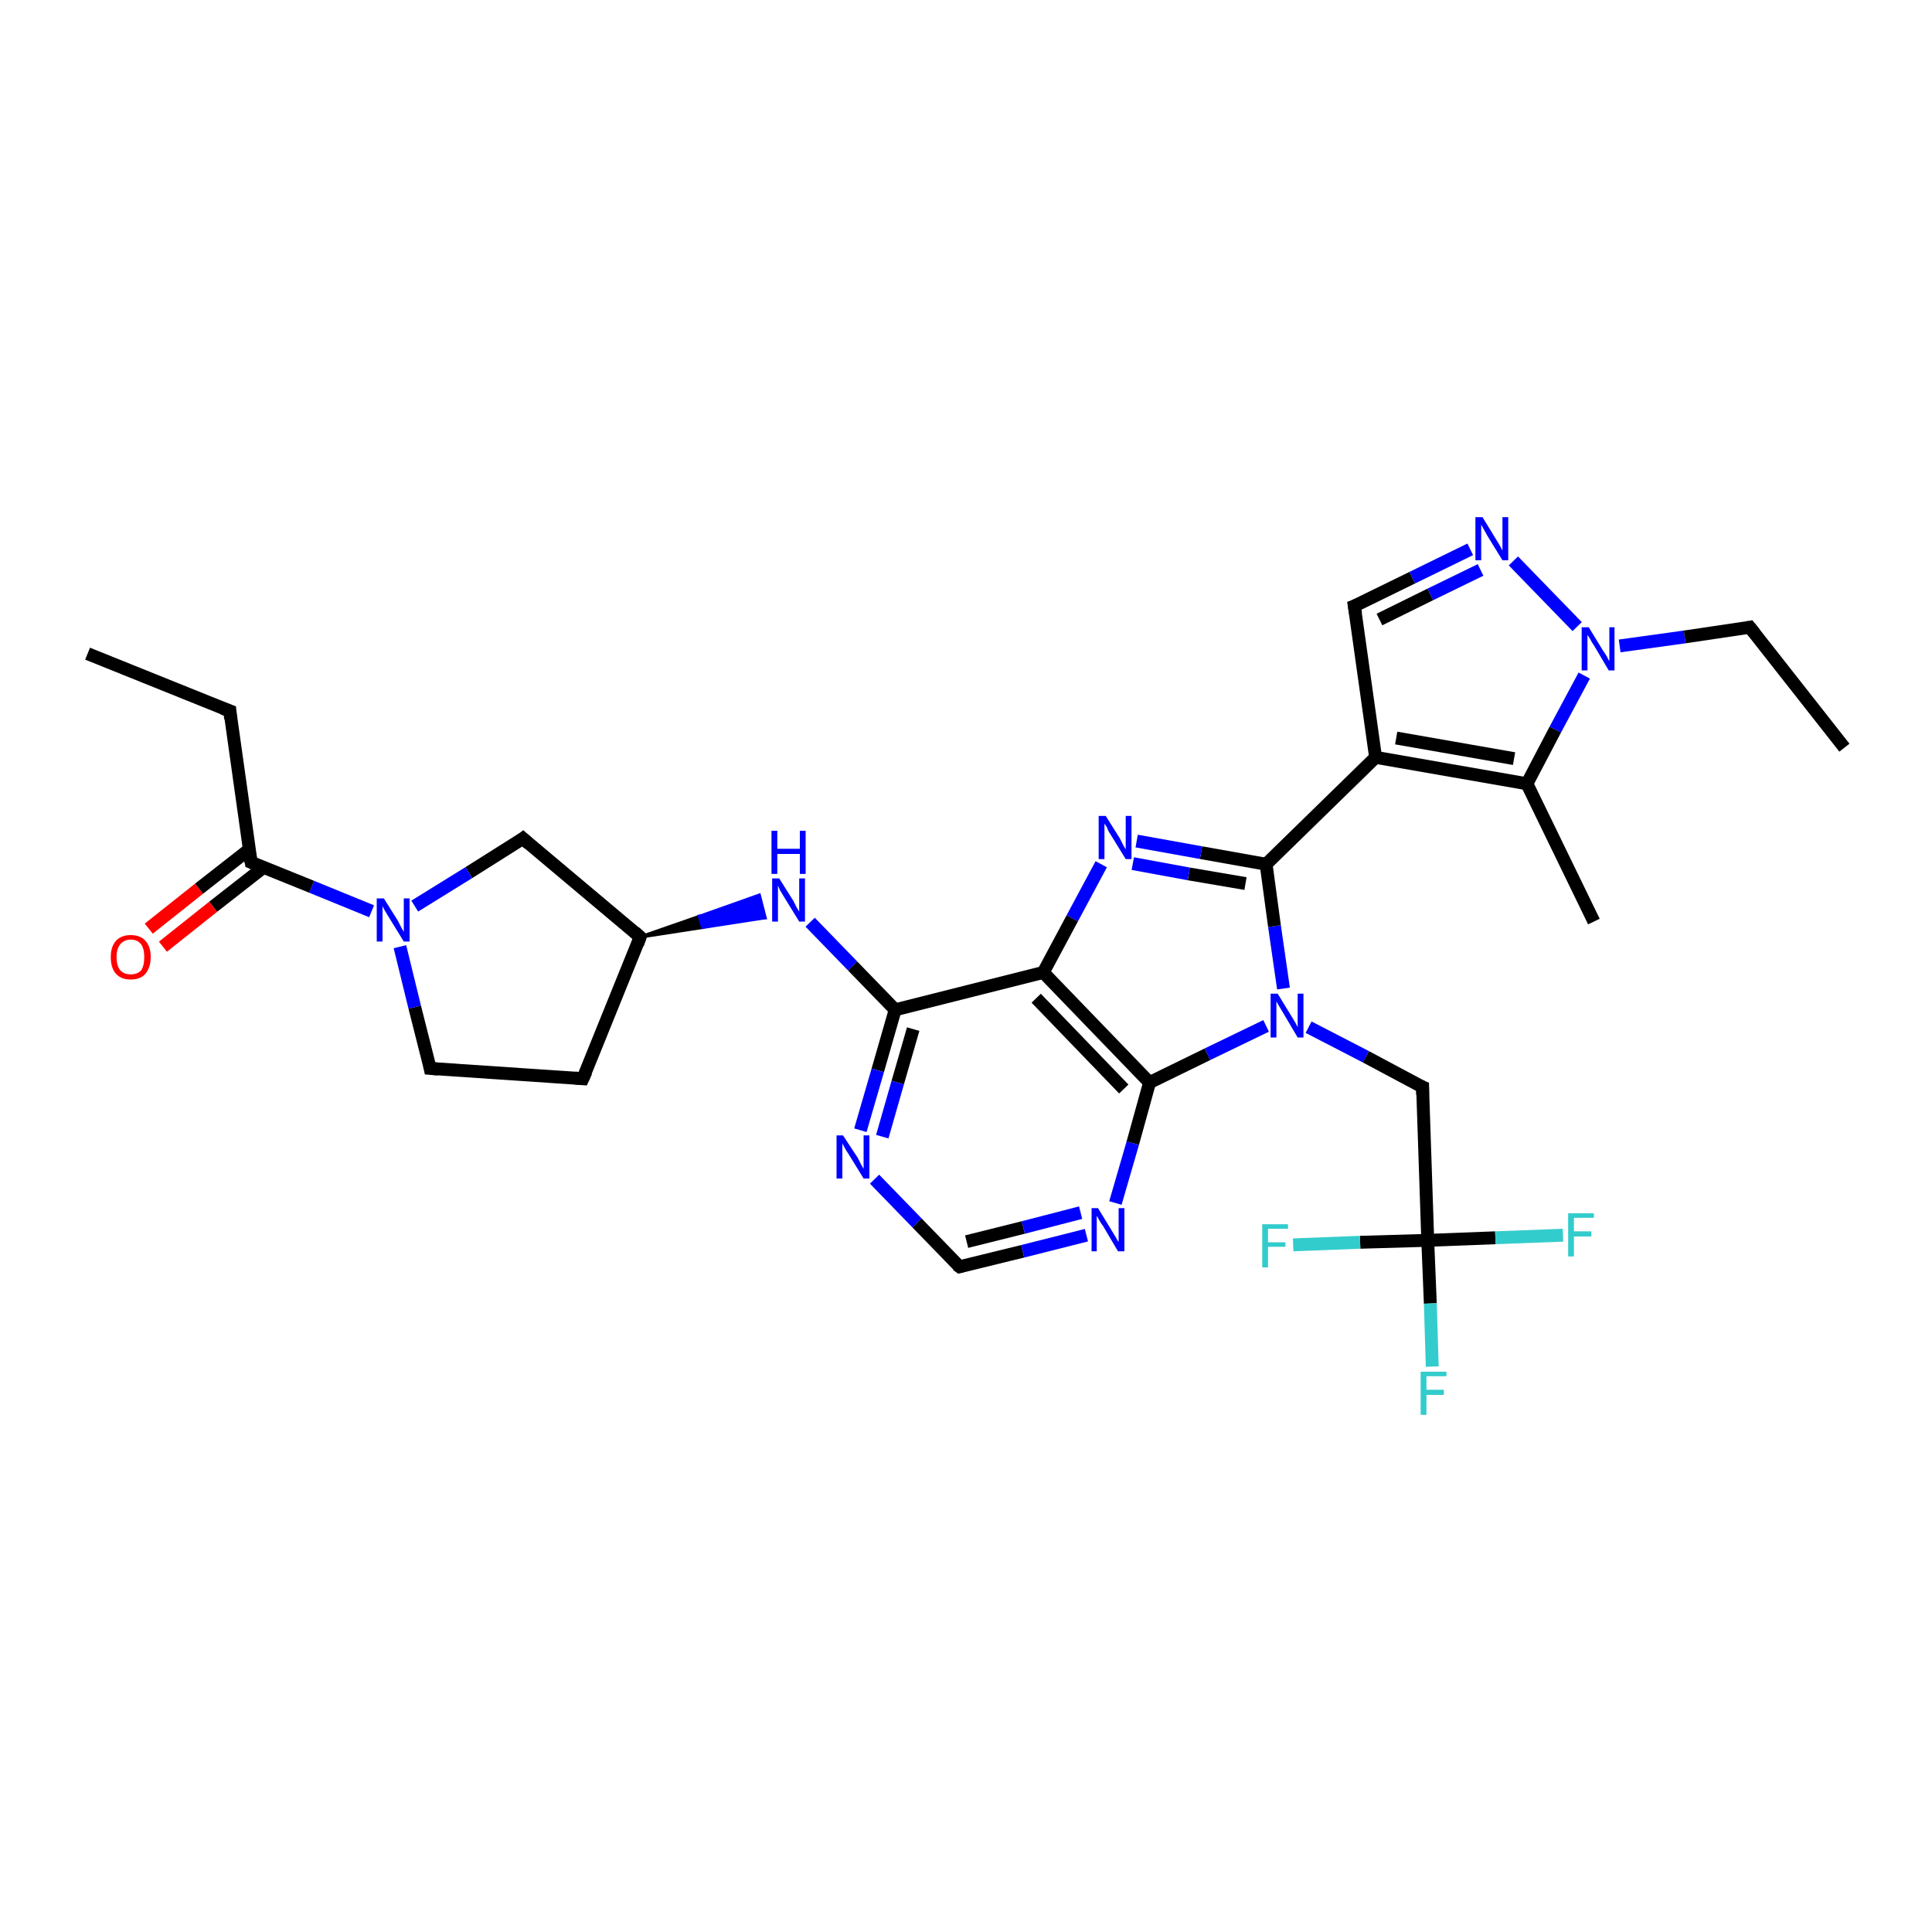 <?xml version='1.0' encoding='iso-8859-1'?>
<svg version='1.1' baseProfile='full'
              xmlns='http://www.w3.org/2000/svg'
                      xmlns:rdkit='http://www.rdkit.org/xml'
                      xmlns:xlink='http://www.w3.org/1999/xlink'
                  xml:space='preserve'
width='300px' height='300px' viewBox='0 0 300 300'>
<!-- END OF HEADER -->
<rect style='opacity:1.0;fill:#FFFFFF;stroke:none' width='300.0' height='300.0' x='0.0' y='0.0'> </rect>
<path class='bond-0 atom-0 atom-1' d='M 13.6,101.5 L 35.7,110.4' style='fill:none;fill-rule:evenodd;stroke:#000000;stroke-width:2.0px;stroke-linecap:butt;stroke-linejoin:miter;stroke-opacity:1' />
<path class='bond-1 atom-1 atom-2' d='M 35.7,110.4 L 39.0,133.9' style='fill:none;fill-rule:evenodd;stroke:#000000;stroke-width:2.0px;stroke-linecap:butt;stroke-linejoin:miter;stroke-opacity:1' />
<path class='bond-2 atom-2 atom-3' d='M 38.7,131.9 L 30.9,138.0' style='fill:none;fill-rule:evenodd;stroke:#000000;stroke-width:2.0px;stroke-linecap:butt;stroke-linejoin:miter;stroke-opacity:1' />
<path class='bond-2 atom-2 atom-3' d='M 30.9,138.0 L 23.1,144.2' style='fill:none;fill-rule:evenodd;stroke:#FF0000;stroke-width:2.0px;stroke-linecap:butt;stroke-linejoin:miter;stroke-opacity:1' />
<path class='bond-2 atom-2 atom-3' d='M 40.9,134.7 L 33.1,140.8' style='fill:none;fill-rule:evenodd;stroke:#000000;stroke-width:2.0px;stroke-linecap:butt;stroke-linejoin:miter;stroke-opacity:1' />
<path class='bond-2 atom-2 atom-3' d='M 33.1,140.8 L 25.3,147.0' style='fill:none;fill-rule:evenodd;stroke:#FF0000;stroke-width:2.0px;stroke-linecap:butt;stroke-linejoin:miter;stroke-opacity:1' />
<path class='bond-3 atom-2 atom-4' d='M 39.0,133.9 L 48.4,137.7' style='fill:none;fill-rule:evenodd;stroke:#000000;stroke-width:2.0px;stroke-linecap:butt;stroke-linejoin:miter;stroke-opacity:1' />
<path class='bond-3 atom-2 atom-4' d='M 48.4,137.7 L 57.7,141.5' style='fill:none;fill-rule:evenodd;stroke:#0000FF;stroke-width:2.0px;stroke-linecap:butt;stroke-linejoin:miter;stroke-opacity:1' />
<path class='bond-4 atom-4 atom-5' d='M 62.1,147.0 L 64.4,156.4' style='fill:none;fill-rule:evenodd;stroke:#0000FF;stroke-width:2.0px;stroke-linecap:butt;stroke-linejoin:miter;stroke-opacity:1' />
<path class='bond-4 atom-4 atom-5' d='M 64.4,156.4 L 66.8,165.9' style='fill:none;fill-rule:evenodd;stroke:#000000;stroke-width:2.0px;stroke-linecap:butt;stroke-linejoin:miter;stroke-opacity:1' />
<path class='bond-5 atom-5 atom-6' d='M 66.8,165.9 L 90.5,167.5' style='fill:none;fill-rule:evenodd;stroke:#000000;stroke-width:2.0px;stroke-linecap:butt;stroke-linejoin:miter;stroke-opacity:1' />
<path class='bond-6 atom-6 atom-7' d='M 90.5,167.5 L 99.4,145.5' style='fill:none;fill-rule:evenodd;stroke:#000000;stroke-width:2.0px;stroke-linecap:butt;stroke-linejoin:miter;stroke-opacity:1' />
<path class='bond-7 atom-7 atom-8' d='M 99.4,145.5 L 81.2,130.2' style='fill:none;fill-rule:evenodd;stroke:#000000;stroke-width:2.0px;stroke-linecap:butt;stroke-linejoin:miter;stroke-opacity:1' />
<path class='bond-8 atom-7 atom-9' d='M 99.4,145.5 L 108.6,142.3 L 109.1,144.0 Z' style='fill:#000000;fill-rule:evenodd;fill-opacity:1;stroke:#000000;stroke-width:0.5px;stroke-linecap:butt;stroke-linejoin:miter;stroke-opacity:1;' />
<path class='bond-8 atom-7 atom-9' d='M 108.6,142.3 L 118.8,142.5 L 117.9,139.0 Z' style='fill:#0000FF;fill-rule:evenodd;fill-opacity:1;stroke:#0000FF;stroke-width:0.5px;stroke-linecap:butt;stroke-linejoin:miter;stroke-opacity:1;' />
<path class='bond-8 atom-7 atom-9' d='M 108.6,142.3 L 109.1,144.0 L 118.8,142.5 Z' style='fill:#0000FF;fill-rule:evenodd;fill-opacity:1;stroke:#0000FF;stroke-width:0.5px;stroke-linecap:butt;stroke-linejoin:miter;stroke-opacity:1;' />
<path class='bond-9 atom-9 atom-10' d='M 125.8,143.2 L 132.4,150.0' style='fill:none;fill-rule:evenodd;stroke:#0000FF;stroke-width:2.0px;stroke-linecap:butt;stroke-linejoin:miter;stroke-opacity:1' />
<path class='bond-9 atom-9 atom-10' d='M 132.4,150.0 L 139.0,156.8' style='fill:none;fill-rule:evenodd;stroke:#000000;stroke-width:2.0px;stroke-linecap:butt;stroke-linejoin:miter;stroke-opacity:1' />
<path class='bond-10 atom-10 atom-11' d='M 139.0,156.8 L 136.3,166.2' style='fill:none;fill-rule:evenodd;stroke:#000000;stroke-width:2.0px;stroke-linecap:butt;stroke-linejoin:miter;stroke-opacity:1' />
<path class='bond-10 atom-10 atom-11' d='M 136.3,166.2 L 133.6,175.5' style='fill:none;fill-rule:evenodd;stroke:#0000FF;stroke-width:2.0px;stroke-linecap:butt;stroke-linejoin:miter;stroke-opacity:1' />
<path class='bond-10 atom-10 atom-11' d='M 141.8,159.8 L 139.4,168.1' style='fill:none;fill-rule:evenodd;stroke:#000000;stroke-width:2.0px;stroke-linecap:butt;stroke-linejoin:miter;stroke-opacity:1' />
<path class='bond-10 atom-10 atom-11' d='M 139.4,168.1 L 137.0,176.5' style='fill:none;fill-rule:evenodd;stroke:#0000FF;stroke-width:2.0px;stroke-linecap:butt;stroke-linejoin:miter;stroke-opacity:1' />
<path class='bond-11 atom-11 atom-12' d='M 135.8,183.1 L 142.4,189.9' style='fill:none;fill-rule:evenodd;stroke:#0000FF;stroke-width:2.0px;stroke-linecap:butt;stroke-linejoin:miter;stroke-opacity:1' />
<path class='bond-11 atom-11 atom-12' d='M 142.4,189.9 L 149.0,196.7' style='fill:none;fill-rule:evenodd;stroke:#000000;stroke-width:2.0px;stroke-linecap:butt;stroke-linejoin:miter;stroke-opacity:1' />
<path class='bond-12 atom-12 atom-13' d='M 149.0,196.7 L 158.8,194.3' style='fill:none;fill-rule:evenodd;stroke:#000000;stroke-width:2.0px;stroke-linecap:butt;stroke-linejoin:miter;stroke-opacity:1' />
<path class='bond-12 atom-12 atom-13' d='M 158.8,194.3 L 168.7,191.8' style='fill:none;fill-rule:evenodd;stroke:#0000FF;stroke-width:2.0px;stroke-linecap:butt;stroke-linejoin:miter;stroke-opacity:1' />
<path class='bond-12 atom-12 atom-13' d='M 150.1,192.8 L 158.9,190.6' style='fill:none;fill-rule:evenodd;stroke:#000000;stroke-width:2.0px;stroke-linecap:butt;stroke-linejoin:miter;stroke-opacity:1' />
<path class='bond-12 atom-12 atom-13' d='M 158.9,190.6 L 167.8,188.3' style='fill:none;fill-rule:evenodd;stroke:#0000FF;stroke-width:2.0px;stroke-linecap:butt;stroke-linejoin:miter;stroke-opacity:1' />
<path class='bond-13 atom-13 atom-14' d='M 173.2,186.8 L 175.9,177.5' style='fill:none;fill-rule:evenodd;stroke:#0000FF;stroke-width:2.0px;stroke-linecap:butt;stroke-linejoin:miter;stroke-opacity:1' />
<path class='bond-13 atom-13 atom-14' d='M 175.9,177.5 L 178.5,168.1' style='fill:none;fill-rule:evenodd;stroke:#000000;stroke-width:2.0px;stroke-linecap:butt;stroke-linejoin:miter;stroke-opacity:1' />
<path class='bond-14 atom-14 atom-15' d='M 178.5,168.1 L 187.5,163.7' style='fill:none;fill-rule:evenodd;stroke:#000000;stroke-width:2.0px;stroke-linecap:butt;stroke-linejoin:miter;stroke-opacity:1' />
<path class='bond-14 atom-14 atom-15' d='M 187.5,163.7 L 196.6,159.3' style='fill:none;fill-rule:evenodd;stroke:#0000FF;stroke-width:2.0px;stroke-linecap:butt;stroke-linejoin:miter;stroke-opacity:1' />
<path class='bond-15 atom-15 atom-16' d='M 203.2,159.5 L 212.1,164.1' style='fill:none;fill-rule:evenodd;stroke:#0000FF;stroke-width:2.0px;stroke-linecap:butt;stroke-linejoin:miter;stroke-opacity:1' />
<path class='bond-15 atom-15 atom-16' d='M 212.1,164.1 L 220.9,168.8' style='fill:none;fill-rule:evenodd;stroke:#000000;stroke-width:2.0px;stroke-linecap:butt;stroke-linejoin:miter;stroke-opacity:1' />
<path class='bond-16 atom-16 atom-17' d='M 220.9,168.8 L 221.7,192.6' style='fill:none;fill-rule:evenodd;stroke:#000000;stroke-width:2.0px;stroke-linecap:butt;stroke-linejoin:miter;stroke-opacity:1' />
<path class='bond-17 atom-17 atom-18' d='M 221.7,192.6 L 222.1,202.4' style='fill:none;fill-rule:evenodd;stroke:#000000;stroke-width:2.0px;stroke-linecap:butt;stroke-linejoin:miter;stroke-opacity:1' />
<path class='bond-17 atom-17 atom-18' d='M 222.1,202.4 L 222.4,212.2' style='fill:none;fill-rule:evenodd;stroke:#33CCCC;stroke-width:2.0px;stroke-linecap:butt;stroke-linejoin:miter;stroke-opacity:1' />
<path class='bond-18 atom-17 atom-19' d='M 221.7,192.6 L 232.2,192.2' style='fill:none;fill-rule:evenodd;stroke:#000000;stroke-width:2.0px;stroke-linecap:butt;stroke-linejoin:miter;stroke-opacity:1' />
<path class='bond-18 atom-17 atom-19' d='M 232.2,192.2 L 242.7,191.8' style='fill:none;fill-rule:evenodd;stroke:#33CCCC;stroke-width:2.0px;stroke-linecap:butt;stroke-linejoin:miter;stroke-opacity:1' />
<path class='bond-19 atom-17 atom-20' d='M 221.7,192.6 L 211.2,192.9' style='fill:none;fill-rule:evenodd;stroke:#000000;stroke-width:2.0px;stroke-linecap:butt;stroke-linejoin:miter;stroke-opacity:1' />
<path class='bond-19 atom-17 atom-20' d='M 211.2,192.9 L 200.8,193.3' style='fill:none;fill-rule:evenodd;stroke:#33CCCC;stroke-width:2.0px;stroke-linecap:butt;stroke-linejoin:miter;stroke-opacity:1' />
<path class='bond-20 atom-15 atom-21' d='M 199.3,153.5 L 197.9,143.8' style='fill:none;fill-rule:evenodd;stroke:#0000FF;stroke-width:2.0px;stroke-linecap:butt;stroke-linejoin:miter;stroke-opacity:1' />
<path class='bond-20 atom-15 atom-21' d='M 197.9,143.8 L 196.6,134.2' style='fill:none;fill-rule:evenodd;stroke:#000000;stroke-width:2.0px;stroke-linecap:butt;stroke-linejoin:miter;stroke-opacity:1' />
<path class='bond-21 atom-21 atom-22' d='M 196.6,134.2 L 186.5,132.4' style='fill:none;fill-rule:evenodd;stroke:#000000;stroke-width:2.0px;stroke-linecap:butt;stroke-linejoin:miter;stroke-opacity:1' />
<path class='bond-21 atom-21 atom-22' d='M 186.5,132.4 L 176.5,130.6' style='fill:none;fill-rule:evenodd;stroke:#0000FF;stroke-width:2.0px;stroke-linecap:butt;stroke-linejoin:miter;stroke-opacity:1' />
<path class='bond-21 atom-21 atom-22' d='M 193.4,137.2 L 184.6,135.7' style='fill:none;fill-rule:evenodd;stroke:#000000;stroke-width:2.0px;stroke-linecap:butt;stroke-linejoin:miter;stroke-opacity:1' />
<path class='bond-21 atom-21 atom-22' d='M 184.6,135.7 L 175.9,134.1' style='fill:none;fill-rule:evenodd;stroke:#0000FF;stroke-width:2.0px;stroke-linecap:butt;stroke-linejoin:miter;stroke-opacity:1' />
<path class='bond-22 atom-22 atom-23' d='M 171.0,134.2 L 166.5,142.6' style='fill:none;fill-rule:evenodd;stroke:#0000FF;stroke-width:2.0px;stroke-linecap:butt;stroke-linejoin:miter;stroke-opacity:1' />
<path class='bond-22 atom-22 atom-23' d='M 166.5,142.6 L 162.0,151.0' style='fill:none;fill-rule:evenodd;stroke:#000000;stroke-width:2.0px;stroke-linecap:butt;stroke-linejoin:miter;stroke-opacity:1' />
<path class='bond-23 atom-21 atom-24' d='M 196.6,134.2 L 213.6,117.6' style='fill:none;fill-rule:evenodd;stroke:#000000;stroke-width:2.0px;stroke-linecap:butt;stroke-linejoin:miter;stroke-opacity:1' />
<path class='bond-24 atom-24 atom-25' d='M 213.6,117.6 L 210.3,94.1' style='fill:none;fill-rule:evenodd;stroke:#000000;stroke-width:2.0px;stroke-linecap:butt;stroke-linejoin:miter;stroke-opacity:1' />
<path class='bond-25 atom-25 atom-26' d='M 210.3,94.1 L 219.3,89.7' style='fill:none;fill-rule:evenodd;stroke:#000000;stroke-width:2.0px;stroke-linecap:butt;stroke-linejoin:miter;stroke-opacity:1' />
<path class='bond-25 atom-25 atom-26' d='M 219.3,89.7 L 228.3,85.3' style='fill:none;fill-rule:evenodd;stroke:#0000FF;stroke-width:2.0px;stroke-linecap:butt;stroke-linejoin:miter;stroke-opacity:1' />
<path class='bond-25 atom-25 atom-26' d='M 214.2,96.2 L 222.1,92.3' style='fill:none;fill-rule:evenodd;stroke:#000000;stroke-width:2.0px;stroke-linecap:butt;stroke-linejoin:miter;stroke-opacity:1' />
<path class='bond-25 atom-25 atom-26' d='M 222.1,92.3 L 229.9,88.5' style='fill:none;fill-rule:evenodd;stroke:#0000FF;stroke-width:2.0px;stroke-linecap:butt;stroke-linejoin:miter;stroke-opacity:1' />
<path class='bond-26 atom-26 atom-27' d='M 235.0,87.1 L 244.9,97.3' style='fill:none;fill-rule:evenodd;stroke:#0000FF;stroke-width:2.0px;stroke-linecap:butt;stroke-linejoin:miter;stroke-opacity:1' />
<path class='bond-27 atom-27 atom-28' d='M 251.5,100.3 L 261.6,98.9' style='fill:none;fill-rule:evenodd;stroke:#0000FF;stroke-width:2.0px;stroke-linecap:butt;stroke-linejoin:miter;stroke-opacity:1' />
<path class='bond-27 atom-27 atom-28' d='M 261.6,98.9 L 271.7,97.4' style='fill:none;fill-rule:evenodd;stroke:#000000;stroke-width:2.0px;stroke-linecap:butt;stroke-linejoin:miter;stroke-opacity:1' />
<path class='bond-28 atom-28 atom-29' d='M 271.7,97.4 L 286.4,116.1' style='fill:none;fill-rule:evenodd;stroke:#000000;stroke-width:2.0px;stroke-linecap:butt;stroke-linejoin:miter;stroke-opacity:1' />
<path class='bond-29 atom-27 atom-30' d='M 246.0,104.9 L 241.5,113.3' style='fill:none;fill-rule:evenodd;stroke:#0000FF;stroke-width:2.0px;stroke-linecap:butt;stroke-linejoin:miter;stroke-opacity:1' />
<path class='bond-29 atom-27 atom-30' d='M 241.5,113.3 L 237.1,121.7' style='fill:none;fill-rule:evenodd;stroke:#000000;stroke-width:2.0px;stroke-linecap:butt;stroke-linejoin:miter;stroke-opacity:1' />
<path class='bond-30 atom-30 atom-31' d='M 237.1,121.7 L 247.5,143.1' style='fill:none;fill-rule:evenodd;stroke:#000000;stroke-width:2.0px;stroke-linecap:butt;stroke-linejoin:miter;stroke-opacity:1' />
<path class='bond-31 atom-8 atom-4' d='M 81.2,130.2 L 72.8,135.5' style='fill:none;fill-rule:evenodd;stroke:#000000;stroke-width:2.0px;stroke-linecap:butt;stroke-linejoin:miter;stroke-opacity:1' />
<path class='bond-31 atom-8 atom-4' d='M 72.8,135.5 L 64.4,140.7' style='fill:none;fill-rule:evenodd;stroke:#0000FF;stroke-width:2.0px;stroke-linecap:butt;stroke-linejoin:miter;stroke-opacity:1' />
<path class='bond-32 atom-23 atom-10' d='M 162.0,151.0 L 139.0,156.8' style='fill:none;fill-rule:evenodd;stroke:#000000;stroke-width:2.0px;stroke-linecap:butt;stroke-linejoin:miter;stroke-opacity:1' />
<path class='bond-33 atom-30 atom-24' d='M 237.1,121.7 L 213.6,117.6' style='fill:none;fill-rule:evenodd;stroke:#000000;stroke-width:2.0px;stroke-linecap:butt;stroke-linejoin:miter;stroke-opacity:1' />
<path class='bond-33 atom-30 atom-24' d='M 235.1,117.8 L 216.8,114.6' style='fill:none;fill-rule:evenodd;stroke:#000000;stroke-width:2.0px;stroke-linecap:butt;stroke-linejoin:miter;stroke-opacity:1' />
<path class='bond-34 atom-23 atom-14' d='M 162.0,151.0 L 178.5,168.1' style='fill:none;fill-rule:evenodd;stroke:#000000;stroke-width:2.0px;stroke-linecap:butt;stroke-linejoin:miter;stroke-opacity:1' />
<path class='bond-34 atom-23 atom-14' d='M 160.9,155.0 L 174.5,169.1' style='fill:none;fill-rule:evenodd;stroke:#000000;stroke-width:2.0px;stroke-linecap:butt;stroke-linejoin:miter;stroke-opacity:1' />
<path d='M 34.6,110.0 L 35.7,110.4 L 35.8,111.6' style='fill:none;stroke:#000000;stroke-width:2.0px;stroke-linecap:butt;stroke-linejoin:miter;stroke-opacity:1;' />
<path d='M 38.8,132.8 L 39.0,133.9 L 39.5,134.1' style='fill:none;stroke:#000000;stroke-width:2.0px;stroke-linecap:butt;stroke-linejoin:miter;stroke-opacity:1;' />
<path d='M 66.7,165.4 L 66.8,165.9 L 68.0,166.0' style='fill:none;stroke:#000000;stroke-width:2.0px;stroke-linecap:butt;stroke-linejoin:miter;stroke-opacity:1;' />
<path d='M 89.3,167.4 L 90.5,167.5 L 91.0,166.4' style='fill:none;stroke:#000000;stroke-width:2.0px;stroke-linecap:butt;stroke-linejoin:miter;stroke-opacity:1;' />
<path d='M 99.0,146.6 L 99.4,145.5 L 98.5,144.7' style='fill:none;stroke:#000000;stroke-width:2.0px;stroke-linecap:butt;stroke-linejoin:miter;stroke-opacity:1;' />
<path d='M 82.1,131.0 L 81.2,130.2 L 80.8,130.5' style='fill:none;stroke:#000000;stroke-width:2.0px;stroke-linecap:butt;stroke-linejoin:miter;stroke-opacity:1;' />
<path d='M 148.6,196.4 L 149.0,196.7 L 149.4,196.6' style='fill:none;stroke:#000000;stroke-width:2.0px;stroke-linecap:butt;stroke-linejoin:miter;stroke-opacity:1;' />
<path d='M 220.4,168.6 L 220.9,168.8 L 220.9,170.0' style='fill:none;stroke:#000000;stroke-width:2.0px;stroke-linecap:butt;stroke-linejoin:miter;stroke-opacity:1;' />
<path d='M 210.5,95.3 L 210.3,94.1 L 210.8,93.9' style='fill:none;stroke:#000000;stroke-width:2.0px;stroke-linecap:butt;stroke-linejoin:miter;stroke-opacity:1;' />
<path d='M 271.2,97.5 L 271.7,97.4 L 272.5,98.4' style='fill:none;stroke:#000000;stroke-width:2.0px;stroke-linecap:butt;stroke-linejoin:miter;stroke-opacity:1;' />
<path class='atom-3' d='M 17.2 148.6
Q 17.2 147.0, 18.0 146.1
Q 18.8 145.2, 20.3 145.2
Q 21.8 145.2, 22.6 146.1
Q 23.4 147.0, 23.4 148.6
Q 23.4 150.2, 22.6 151.2
Q 21.8 152.1, 20.3 152.1
Q 18.8 152.1, 18.0 151.2
Q 17.2 150.3, 17.2 148.6
M 20.3 151.3
Q 21.3 151.3, 21.9 150.7
Q 22.4 150.0, 22.4 148.6
Q 22.4 147.3, 21.9 146.6
Q 21.3 145.9, 20.3 145.9
Q 19.3 145.9, 18.7 146.6
Q 18.1 147.3, 18.1 148.6
Q 18.1 150.0, 18.7 150.7
Q 19.3 151.3, 20.3 151.3
' fill='#FF0000'/>
<path class='atom-4' d='M 59.6 139.5
L 61.8 143.0
Q 62.0 143.4, 62.3 144.0
Q 62.7 144.7, 62.7 144.7
L 62.7 139.5
L 63.6 139.5
L 63.6 146.2
L 62.7 146.2
L 60.3 142.3
Q 60.0 141.8, 59.7 141.3
Q 59.4 140.8, 59.4 140.6
L 59.4 146.2
L 58.5 146.2
L 58.5 139.5
L 59.6 139.5
' fill='#0000FF'/>
<path class='atom-9' d='M 121.0 136.4
L 123.2 139.9
Q 123.4 140.3, 123.7 140.9
Q 124.1 141.5, 124.1 141.6
L 124.1 136.4
L 125.0 136.4
L 125.0 143.1
L 124.1 143.1
L 121.7 139.2
Q 121.4 138.7, 121.1 138.2
Q 120.9 137.7, 120.8 137.5
L 120.8 143.1
L 119.9 143.1
L 119.9 136.4
L 121.0 136.4
' fill='#0000FF'/>
<path class='atom-9' d='M 119.8 129.0
L 120.7 129.0
L 120.7 131.8
L 124.2 131.8
L 124.2 129.0
L 125.1 129.0
L 125.1 135.7
L 124.2 135.7
L 124.2 132.6
L 120.7 132.6
L 120.7 135.7
L 119.8 135.7
L 119.8 129.0
' fill='#0000FF'/>
<path class='atom-11' d='M 130.9 176.3
L 133.2 179.8
Q 133.4 180.2, 133.7 180.8
Q 134.1 181.5, 134.1 181.5
L 134.1 176.3
L 135.0 176.3
L 135.0 183.0
L 134.1 183.0
L 131.7 179.1
Q 131.4 178.7, 131.1 178.1
Q 130.8 177.6, 130.8 177.5
L 130.8 183.0
L 129.9 183.0
L 129.9 176.3
L 130.9 176.3
' fill='#0000FF'/>
<path class='atom-13' d='M 170.5 187.6
L 172.7 191.2
Q 172.9 191.5, 173.3 192.2
Q 173.6 192.8, 173.7 192.8
L 173.7 187.6
L 174.6 187.6
L 174.6 194.3
L 173.6 194.3
L 171.3 190.4
Q 171.0 190.0, 170.7 189.5
Q 170.4 188.9, 170.3 188.8
L 170.3 194.3
L 169.5 194.3
L 169.5 187.6
L 170.5 187.6
' fill='#0000FF'/>
<path class='atom-15' d='M 198.4 154.3
L 200.6 157.9
Q 200.8 158.2, 201.2 158.9
Q 201.5 159.5, 201.5 159.5
L 201.5 154.3
L 202.4 154.3
L 202.4 161.1
L 201.5 161.1
L 199.2 157.2
Q 198.9 156.7, 198.6 156.2
Q 198.3 155.7, 198.2 155.5
L 198.2 161.1
L 197.3 161.1
L 197.3 154.3
L 198.4 154.3
' fill='#0000FF'/>
<path class='atom-18' d='M 220.6 213.0
L 224.6 213.0
L 224.6 213.7
L 221.5 213.7
L 221.5 215.8
L 224.2 215.8
L 224.2 216.6
L 221.5 216.6
L 221.5 219.7
L 220.6 219.7
L 220.6 213.0
' fill='#33CCCC'/>
<path class='atom-19' d='M 243.5 188.4
L 247.5 188.4
L 247.5 189.1
L 244.4 189.1
L 244.4 191.2
L 247.1 191.2
L 247.1 192.0
L 244.4 192.0
L 244.4 195.1
L 243.5 195.1
L 243.5 188.4
' fill='#33CCCC'/>
<path class='atom-20' d='M 196.0 190.1
L 200.0 190.1
L 200.0 190.8
L 196.9 190.8
L 196.9 192.9
L 199.6 192.9
L 199.6 193.6
L 196.9 193.6
L 196.9 196.8
L 196.0 196.8
L 196.0 190.1
' fill='#33CCCC'/>
<path class='atom-22' d='M 171.7 126.7
L 173.9 130.2
Q 174.1 130.6, 174.4 131.2
Q 174.8 131.9, 174.8 131.9
L 174.8 126.7
L 175.7 126.7
L 175.7 133.4
L 174.8 133.4
L 172.4 129.5
Q 172.1 129.1, 171.9 128.5
Q 171.6 128.0, 171.5 127.9
L 171.5 133.4
L 170.6 133.4
L 170.6 126.7
L 171.7 126.7
' fill='#0000FF'/>
<path class='atom-26' d='M 230.2 80.3
L 232.4 83.9
Q 232.6 84.2, 233.0 84.9
Q 233.3 85.5, 233.3 85.5
L 233.3 80.3
L 234.2 80.3
L 234.2 87.0
L 233.3 87.0
L 230.9 83.1
Q 230.7 82.7, 230.4 82.2
Q 230.1 81.6, 230.0 81.5
L 230.0 87.0
L 229.1 87.0
L 229.1 80.3
L 230.2 80.3
' fill='#0000FF'/>
<path class='atom-27' d='M 246.7 97.4
L 248.9 101.0
Q 249.1 101.3, 249.5 101.9
Q 249.8 102.6, 249.9 102.6
L 249.9 97.4
L 250.7 97.4
L 250.7 104.1
L 249.8 104.1
L 247.5 100.2
Q 247.2 99.8, 246.9 99.2
Q 246.6 98.7, 246.5 98.6
L 246.5 104.1
L 245.6 104.1
L 245.6 97.4
L 246.7 97.4
' fill='#0000FF'/>
</svg>
